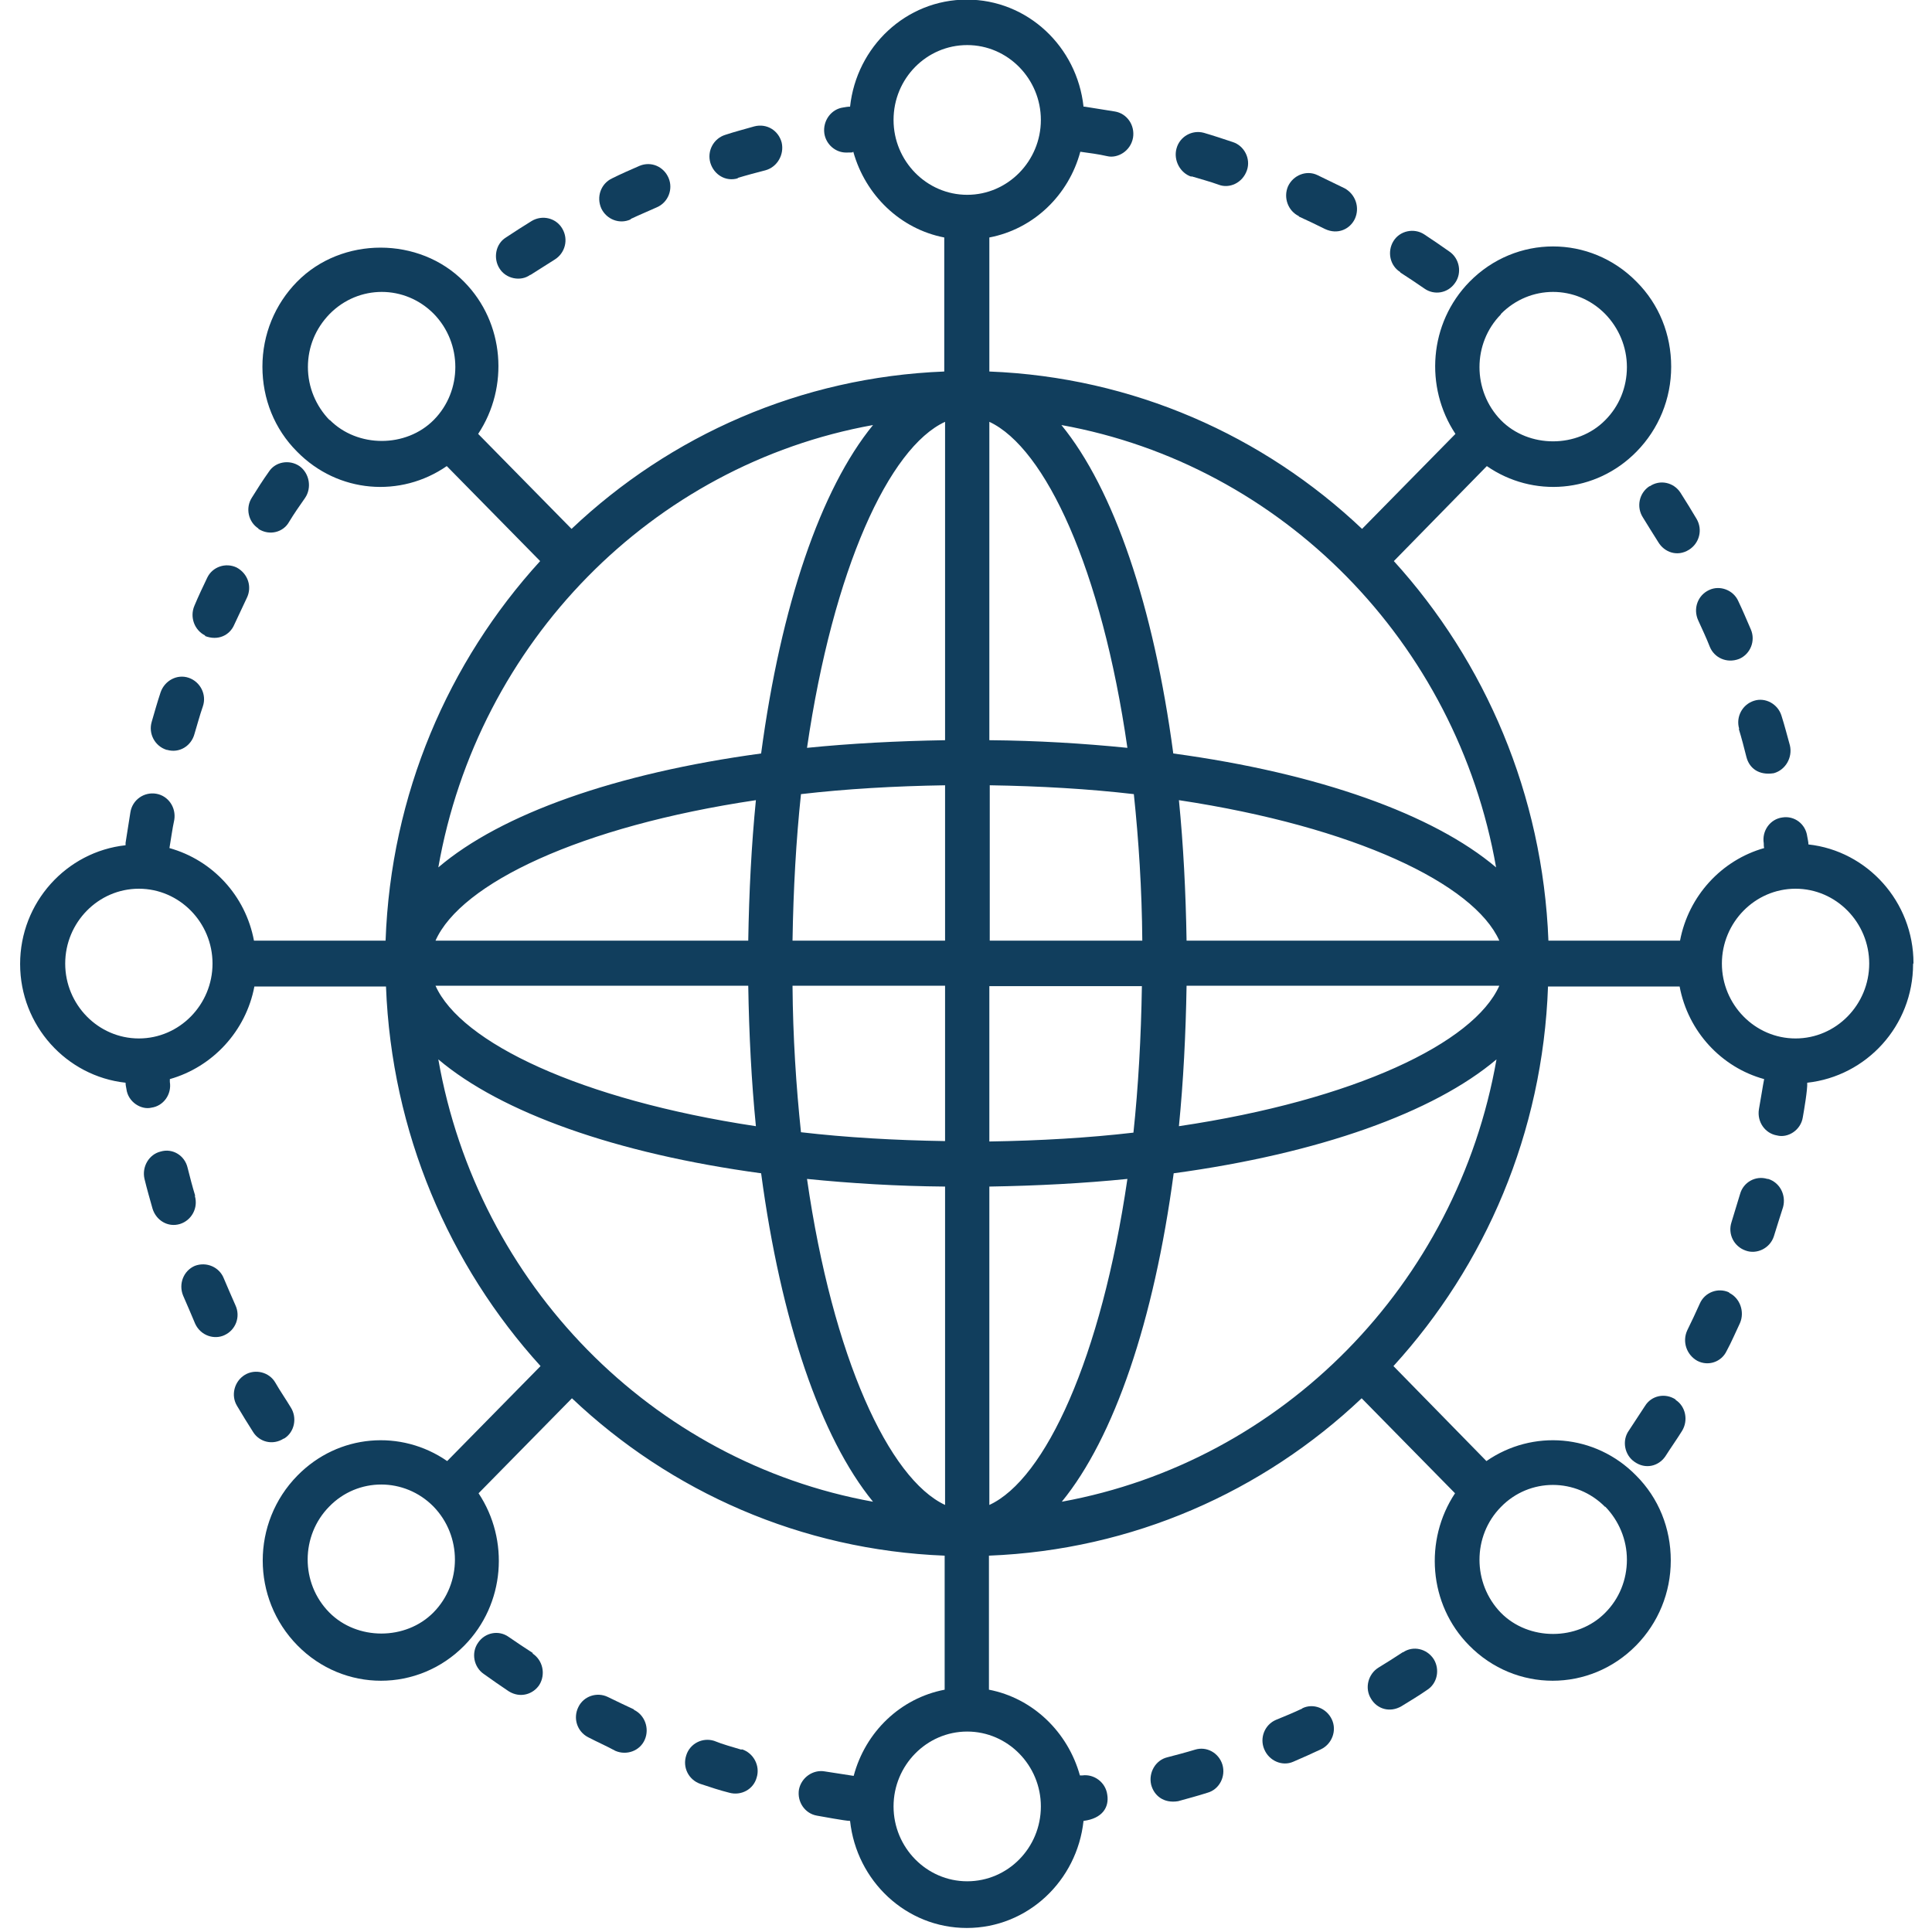 <?xml version="1.0" encoding="UTF-8"?>
<svg id="Layer_1" data-name="Layer 1" xmlns="http://www.w3.org/2000/svg" version="1.1" viewBox="0 0 480 480">
  <defs>
    <style>
      .cls-1 {
        fill: #113e5d;
        stroke-width: 0px;
      }
    </style>
  </defs>
  <path class="cls-1" d="M131.8,68.3c2-1.3,4-2.5,6-3.8,2.6-1.6,3.5-5,1.9-7.7-1.5-2.6-4.9-3.5-7.6-1.9-2.1,1.3-4.3,2.7-6.4,4.1-2.6,1.6-3.2,5.2-1.6,7.7,1.6,2.6,5.3,3.3,7.6,1.6"/>
  <path class="cls-1" d="M156.7,54.4c2.1-1,4.3-1.9,6.5-2.9,2.8-1.2,4.1-4.5,2.9-7.3-1.2-2.8-4.3-4.2-7.2-3-2.3,1-4.6,2-6.8,3.1-2.8,1.3-4,4.6-2.7,7.5,1.3,2.7,4.5,4,7.3,2.7"/>
  <path class="cls-1" d="M183.3,44.2c2.3-.7,4.6-1.3,6.9-1.9,2.9-.8,4.7-3.9,4-6.9-.8-3-3.7-4.8-6.8-4-2.4.7-4.8,1.3-7.2,2.1-2.9.9-4.6,4-3.7,7,.9,2.9,3.8,4.7,6.8,3.8"/>
  <path class="cls-1" d="M48.5,297.1c-.7-2.3-1.3-4.6-1.9-7-.7-3-3.7-4.9-6.7-4-2.9.7-4.7,3.8-4,6.8.6,2.5,1.3,4.9,2,7.4.9,2.9,3.8,4.7,6.8,3.8,2.9-.9,4.6-4,3.7-7"/>
  <path class="cls-1" d="M64.2,131.4c2.8,1.8,6.2.8,7.6-1.7,1.2-2,2.6-4,4-6,1.7-2.5,1.1-6.1-1.4-7.9-2.5-1.7-6-1.1-7.6,1.4-1.5,2.1-2.9,4.3-4.2,6.4-1.7,2.6-.9,6.1,1.6,7.7"/>
  <path class="cls-1" d="M41.5,186.3c3.1.9,6-1,6.8-3.9.7-2.3,1.3-4.6,2.1-6.9,1-2.9-.6-6.1-3.5-7.1-2.9-1-6,.7-7,3.6-.8,2.4-1.5,4.9-2.2,7.3-.9,3,.8,6.1,3.7,7"/>
  <path class="cls-1" d="M421.9,154.1c1,2.2,2,4.3,2.9,6.6,1.1,2.7,4.2,4.2,7.3,3,2.8-1.2,4.1-4.5,2.9-7.3-1-2.3-2-4.7-3.1-7-1.2-2.8-4.6-4.1-7.3-2.8-2.8,1.3-4,4.6-2.7,7.5"/>
  <path class="cls-1" d="M432,181.1c.7,2.3,1.3,4.6,1.9,7,.7,2.7,3,4.6,6.8,4,2.9-.8,4.7-3.9,4-6.9-.7-2.5-1.3-4.9-2.1-7.4-.9-2.9-4-4.6-6.8-3.7-2.9.9-4.6,4-3.7,7"/>
  <path class="cls-1" d="M409.8,120.8c-2.6,1.7-3.3,5.2-1.6,7.8,1.2,2,2.5,4,3.8,6.1,1.5,2.5,4.7,3.7,7.6,1.9,2.6-1.6,3.5-5,1.9-7.7-1.3-2.2-2.6-4.3-4-6.5-1.7-2.6-5.1-3.3-7.6-1.6"/>
  <path class="cls-1" d="M347.9,67.7c2,1.3,4,2.6,6,4,2.4,1.7,5.8,1.2,7.6-1.4,1.8-2.5,1.1-6.1-1.4-7.8-2.1-1.5-4.2-2.9-6.3-4.3-2.5-1.6-6-.9-7.6,1.7-1.6,2.6-.9,6.1,1.7,7.7"/>
  <path class="cls-1" d="M296,43.8c2.3.7,4.6,1.3,6.8,2.1,2.6,1,5.9-.4,7-3.6,1-2.9-.7-6.1-3.5-7-2.4-.8-4.8-1.6-7.2-2.3-2.9-.8-6,.9-6.8,3.9-.8,2.9.9,6.1,3.7,7"/>
  <path class="cls-1" d="M322.7,53.8c2.2,1,4.3,2,6.5,3.1,3.2,1.5,6.2,0,7.4-2.5,1.3-2.8.2-6.1-2.5-7.6-2.3-1.1-4.5-2.2-6.8-3.3-2.7-1.3-6,0-7.3,2.8-1.2,2.8,0,6.1,2.7,7.4"/>
  <path class="cls-1" d="M50.9,158c3.3,1.3,6.2-.2,7.3-2.8,1-2.2,2.1-4.4,3.1-6.6,1.4-2.8.3-6.1-2.5-7.6-2.7-1.3-6-.2-7.3,2.5-1.1,2.3-2.2,4.6-3.2,7-1.2,2.8,0,6.1,2.7,7.4"/>
  <path class="cls-1" d="M58.5,324.3c-1-2.2-1.9-4.4-2.9-6.7-1.1-2.8-4.3-4.2-7.2-3.1-2.8,1.2-4.1,4.5-2.9,7.4,1,2.3,2,4.6,3,7,1.4,3,4.8,4,7.3,2.8,2.8-1.3,4-4.6,2.7-7.4"/>
  <path class="cls-1" d="M416.3,347.7c-2.6-1.7-6-1-7.6,1.6-1.3,2-2.6,4-4,6.1-1.8,2.5-1.1,6.1,1.4,7.8,2.7,1.9,5.9,1.1,7.6-1.3,1.4-2.2,2.9-4.3,4.2-6.4,1.6-2.6.9-6.1-1.6-7.7"/>
  <path class="cls-1" d="M429.6,321.1c-2.8-1.3-6.1,0-7.3,2.8-1,2.2-2,4.4-3.1,6.6-1.3,2.8-.2,6.1,2.5,7.6,2.7,1.4,6,.3,7.3-2.5,1.2-2.2,2.2-4.6,3.3-6.9,1.2-2.8,0-6.2-2.7-7.5"/>
  <path class="cls-1" d="M323.5,424.5c-2.1,1-4.3,1.9-6.5,2.8-2.8,1.2-4.1,4.5-2.9,7.3,1.2,2.9,4.5,4.3,7.2,3.1,2.3-1,4.6-2,6.9-3.1,2.7-1.3,4-4.6,2.7-7.4-1.3-2.8-4.6-4.1-7.3-2.8"/>
  <path class="cls-1" d="M439.1,292.9c-2.9-.9-6,.8-6.8,3.8-.7,2.3-1.4,4.6-2.1,6.9-1,3,.6,6.1,3.5,7.1,2.7,1,6-.5,7-3.5.8-2.5,1.5-4.9,2.3-7.3.8-3-.8-6.1-3.7-7"/>
  <path class="cls-1" d="M348.5,410.5c-2,1.3-4,2.6-6,3.8-2.6,1.6-3.5,5.1-1.9,7.7,1.5,2.6,4.7,3.6,7.6,1.9,2.1-1.3,4.3-2.6,6.3-4,2.6-1.6,3.3-5.1,1.7-7.7-1.7-2.6-5.1-3.4-7.6-1.7"/>
  <path class="cls-1" d="M70.6,357.4c2.6-1.6,3.3-5.2,1.6-7.8-1.2-2-2.6-4-3.8-6.1-1.5-2.6-5-3.5-7.6-1.9-2.6,1.6-3.5,5.1-1.9,7.7,1.3,2.2,2.6,4.3,4,6.5,1.5,2.4,4.8,3.4,7.6,1.6"/>
  <path class="cls-1" d="M296.9,434.7c-2.3.7-4.6,1.3-6.9,1.9-2.9.7-4.7,3.8-4,6.8.7,2.7,3.1,4.7,6.7,4.1,2.5-.7,4.8-1.3,7.3-2.1,2.9-.8,4.6-4,3.7-7-.9-2.9-3.9-4.6-6.8-3.7"/>
  <path class="cls-1" d="M132.4,410.7c-2-1.3-4-2.6-6-4-2.5-1.8-5.9-1.1-7.6,1.4-1.8,2.5-1.1,6.1,1.4,7.8,2.1,1.5,4.1,2.9,6.2,4.3,2.9,1.8,6.1.7,7.6-1.6,1.6-2.6.9-6.1-1.7-7.8"/>
  <path class="cls-1" d="M157.5,424.7c-2.1-1-4.3-2-6.5-3.1-2.7-1.3-6-.2-7.3,2.5-1.4,2.8-.3,6.1,2.4,7.5,2.3,1.2,4.6,2.2,6.8,3.4,2.8,1.2,6.1,0,7.3-2.8,1.2-2.8,0-6.1-2.7-7.4"/>
  <path class="cls-1" d="M184.2,434.7c-2.3-.7-4.6-1.3-6.8-2.2-2.9-.9-6,.7-6.9,3.6-1,3,.6,6.1,3.5,7.1,2.4.8,4.8,1.6,7.2,2.2,2.9.8,6-.8,6.8-3.8.9-2.9-.8-6.1-3.7-7"/>
  <path class="cls-1" d="M446.1,258c-10.1,0-18.3-8.4-18.3-18.6s8.2-18.6,18.3-18.6,18.3,8.4,18.3,18.6-8.2,18.6-18.3,18.6M398.8,374.3c3.4,3.5,5.4,8.2,5.4,13.2s-1.9,9.7-5.4,13.2c-6.9,7-19,7-25.9,0-7.1-7.3-7.1-19.1,0-26.3,7.1-7.3,18.7-7.3,25.9,0M258.6,448.8c0,10.3-8.2,18.6-18.3,18.6s-18.3-8.4-18.3-18.6,8.2-18.6,18.3-18.6,18.3,8.4,18.3,18.6M107.7,400.6c-6.9,7-19,7-25.9,0-7.2-7.3-7.1-19.1,0-26.3,7.1-7.3,18.7-7.3,25.9,0,7.1,7.3,7.1,19.1,0,26.3M34.5,258c-10.1,0-18.3-8.4-18.3-18.6s8.2-18.6,18.3-18.6,18.3,8.4,18.3,18.6-8.2,18.6-18.3,18.6M81.9,104.4c-3.4-3.5-5.4-8.2-5.4-13.2s1.9-9.6,5.4-13.2c7.2-7.3,18.7-7.3,25.9,0,7.1,7.3,7.1,19.1,0,26.3-6.9,7-19,7-25.9,0M222,29.8c0-10.3,8.2-18.6,18.3-18.6s18.3,8.4,18.3,18.6-8.2,18.6-18.3,18.6-18.3-8.4-18.3-18.6M372.9,78c7.2-7.3,18.7-7.3,25.9,0,3.4,3.5,5.4,8.2,5.4,13.2s-1.9,9.7-5.4,13.2c-6.9,7-19,7-25.9,0-7.1-7.3-7.1-19.1,0-26.3M294.8,244.9h77.7c-6.3,14.2-35.9,28.4-79.6,34.9,1.1-11.1,1.7-22.8,1.9-34.9M245.8,283.6v-38.6h37.9c-.2,12.8-.9,25.1-2.1,36.4-11.2,1.3-23.2,2-35.8,2.2M245.8,294.8c11.9-.2,23.4-.8,34.3-1.9-6.5,44.5-20.4,74.6-34.3,81v-79.1ZM234.8,294.8v79.1c-13.9-6.5-27.9-36.5-34.3-81,10.9,1.1,22.4,1.8,34.3,1.9M196.9,244.9h37.9v38.6c-12.6-.2-24.6-.9-35.8-2.2-1.2-11.4-2-23.6-2.1-36.4M185.9,244.9c.2,12.2.8,23.8,1.9,34.9-43.7-6.6-73.3-20.8-79.6-34.9h77.7ZM185.9,233.7h-77.7c6.3-14.2,35.9-28.4,79.6-34.9-1.1,11.1-1.7,22.8-1.9,34.9M234.8,195.1v38.6h-37.9c.2-12.8.9-25.1,2.1-36.4,11.2-1.3,23.2-2,35.8-2.2M234.8,183.9c-11.9.2-23.4.8-34.3,1.9,6.5-44.5,20.4-74.6,34.3-81v79.1ZM245.8,183.9v-79.1c13.9,6.5,27.9,36.5,34.3,81-10.9-1.1-22.4-1.8-34.3-1.9M283.8,233.7h-37.9v-38.6c12.6.2,24.6.9,35.8,2.2,1.2,11.4,2,23.6,2.1,36.4M294.8,233.7c-.2-12.2-.8-23.8-1.9-34.9,43.7,6.6,73.3,20.8,79.6,34.9h-77.7ZM371.7,215.5c-15.6-13.2-44.1-23.4-80.2-28.3-4.9-36.7-14.8-65.7-27.8-81.6,54.9,9.9,98.2,54,108,109.9M216.9,105.6c-13,15.9-22.9,44.9-27.8,81.6-36.1,4.9-64.6,15-80.2,28.3,9.8-55.9,53.1-100,108-109.9M108.9,263.2c15.6,13.2,44.1,23.4,80.2,28.3,4.9,36.7,14.8,65.7,27.8,81.6-54.9-9.9-98.2-54-108-109.9M263.8,373.1c13-15.9,22.9-44.9,27.8-81.6,36.1-4.9,64.6-15.1,80.2-28.3-9.8,55.9-53.1,99.9-108,109.9M475.4,239.3c0-15.3-11.5-27.9-26.1-29.5,0-.7-.2-1.3-.3-2-.4-3.1-3.2-5.2-6.2-4.7-3,.4-5.1,3.3-4.6,6.4,0,.4,0,.8.1,1.2-10.6,3-18.8,11.9-20.9,23h-32.7c-1.4-36.3-15.7-69.3-38.4-94.3l23.1-23.6c11.4,7.9,27,6.8,37.2-3.6,5.5-5.6,8.6-13.1,8.6-21.1s-3-15.5-8.6-21.1c-11.5-11.7-30-11.7-41.5,0-10.1,10.3-11.2,26.2-3.5,37.8l-23.2,23.6c-24.5-23.2-56.9-37.7-92.6-39.1v-33.3c11-2.1,19.7-10.5,22.6-21.3,2.2.3,4.5.6,6.7,1.1,2.5.6,5.8-1.2,6.4-4.6.5-3.1-1.5-6-4.5-6.5-2.5-.4-5-.8-7.5-1.2,0,0-.2,0-.3,0-1.6-14.9-13.9-26.6-29-26.6s-27.4,11.7-29,26.6c-.6,0-1.1.1-1.7.2-3,.4-5.1,3.3-4.7,6.4.4,2.8,2.8,4.8,5.4,4.8s1.3-.1,1.8-.2c3,10.8,11.7,19.2,22.6,21.3v33.3c-35.7,1.4-68.1,15.9-92.6,39.1l-23.2-23.6c7.7-11.6,6.6-27.6-3.5-37.8-11.1-11.3-30.4-11.3-41.5,0-5.5,5.6-8.6,13.1-8.6,21.1s3,15.5,8.6,21.1c10.2,10.4,25.8,11.5,37.2,3.6l23.2,23.6c-22.8,25-37.1,57.9-38.4,94.3h-32.7c-2.1-11.2-10.3-20-21-23,.4-2.3.7-4.7,1.2-7,.5-3.1-1.5-6-4.5-6.5-3-.5-5.9,1.5-6.4,4.6-.4,2.5-.8,5-1.2,7.6,0,.2,0,.4,0,.6-14.7,1.6-26.2,14.2-26.2,29.5s11.5,27.9,26.2,29.5c0,.5.1,1,.2,1.5.4,3.4,3.8,5.3,6.2,4.7,3-.4,5.1-3.3,4.6-6.4,0-.2,0-.5,0-.7,10.6-3,18.9-11.9,21-23h32.7c1.4,36.3,15.7,69.3,38.4,94.3l-23.2,23.6c-11.4-7.9-27-6.8-37.2,3.6-11.5,11.7-11.5,30.5,0,42.2,11.5,11.7,30,11.7,41.5,0,10.1-10.3,11.2-26.2,3.5-37.8l23.2-23.6c24.5,23.2,56.9,37.7,92.6,39.1v33.3c-11,2.1-19.7,10.5-22.6,21.4,0,0,0,0-.1,0-2.4-.4-4.7-.7-7.1-1.1-2.9-.5-5.8,1.5-6.4,4.5-.5,3.1,1.5,6,4.5,6.5,1.2.2,7,1.3,8.2,1.3,1.6,14.9,13.9,26.6,29,26.6s27.4-11.7,29-26.6c4.7-.6,6.4-3.4,5.9-6.5-.4-3.1-3.3-5.2-6.2-4.8-.2,0-.4,0-.6,0-3-10.8-11.7-19.2-22.6-21.3v-33.3c35.7-1.4,68.1-15.9,92.6-39.1l23.2,23.6c-7.7,11.6-6.6,27.6,3.5,37.8,11.5,11.7,30,11.7,41.5,0,5.5-5.6,8.6-13.1,8.6-21.1s-3-15.5-8.6-21.1c-10.2-10.4-25.8-11.5-37.2-3.6l-23.1-23.6c22.8-25,37.1-57.9,38.4-94.3h32.7c2.1,11.2,10.4,20.1,21,23-.4,2-.7,4.2-1.3,7.5-.5,3.1,1.5,6,4.5,6.5,2.7.7,5.9-1.3,6.4-4.5.3-1.7,1.2-6.9,1.1-8.6,14.7-1.6,26.3-14.1,26.3-29.5"/>
</svg>